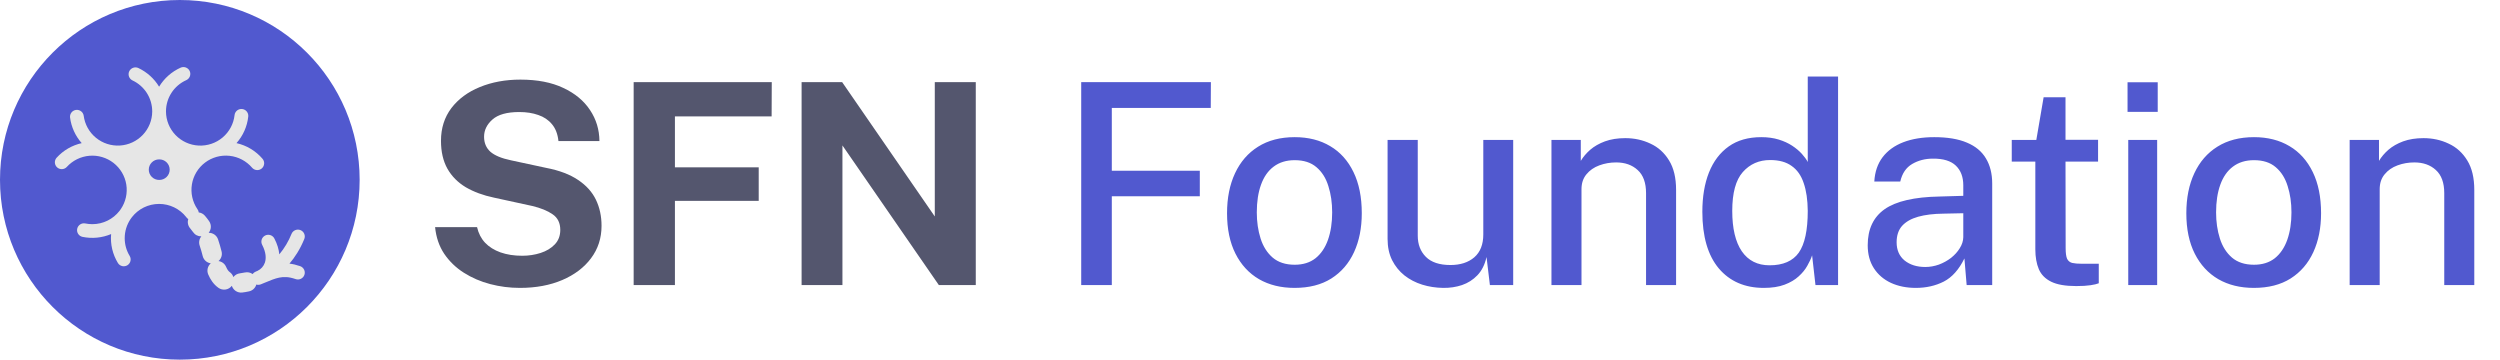 <svg width="285" height="41" viewBox="0 0 285 41" fill="none" xmlns="http://www.w3.org/2000/svg">
<circle cx="20.5" cy="20.5" r="20.5" fill="#5159CF"/>
<path fill-rule="evenodd" clip-rule="evenodd" d="M21.627 8.105C21.67 8.198 21.693 8.299 21.696 8.402C21.699 8.505 21.682 8.607 21.645 8.703C21.609 8.799 21.554 8.887 21.483 8.961C21.412 9.036 21.328 9.096 21.234 9.138C20.547 9.446 19.963 9.944 19.553 10.574C19.143 11.203 18.924 11.937 18.922 12.687V12.714C18.927 13.711 19.315 14.668 20.006 15.389C20.697 16.111 21.638 16.542 22.638 16.594C23.638 16.646 24.62 16.315 25.382 15.669C26.145 15.024 26.631 14.112 26.74 13.121C26.762 12.915 26.866 12.726 27.028 12.596C27.19 12.466 27.397 12.405 27.604 12.427C27.811 12.449 28.001 12.552 28.131 12.713C28.262 12.875 28.323 13.081 28.301 13.287C28.18 14.411 27.712 15.469 26.96 16.316C28.117 16.576 29.158 17.202 29.927 18.101C29.994 18.179 30.045 18.269 30.077 18.367C30.109 18.465 30.121 18.567 30.113 18.67C30.105 18.772 30.077 18.872 30.03 18.963C29.983 19.055 29.919 19.136 29.841 19.203C29.762 19.269 29.672 19.32 29.574 19.352C29.476 19.383 29.372 19.396 29.27 19.388C29.167 19.38 29.067 19.352 28.975 19.305C28.883 19.258 28.802 19.194 28.735 19.116C28.085 18.356 27.169 17.872 26.172 17.764C25.176 17.655 24.176 17.931 23.377 18.534C22.579 19.137 22.043 20.022 21.879 21.007C21.715 21.991 21.936 23.001 22.496 23.829L22.502 23.835C22.587 23.946 22.642 24.078 22.659 24.218C22.92 24.25 23.169 24.376 23.355 24.589C23.534 24.795 23.696 25.006 23.843 25.22C24.127 25.633 24.09 26.171 23.787 26.54C24.022 26.535 24.252 26.604 24.445 26.738C24.637 26.872 24.782 27.064 24.857 27.285C25.022 27.764 25.149 28.232 25.257 28.656C25.308 28.855 25.303 29.063 25.242 29.258C25.181 29.454 25.066 29.628 24.911 29.762C25.282 29.815 25.616 30.054 25.774 30.421C25.919 30.759 26.058 30.924 26.187 31.015C26.394 31.16 26.535 31.363 26.605 31.587C26.779 31.357 27.045 31.196 27.355 31.159C27.522 31.139 27.71 31.107 27.919 31.062C28.237 30.992 28.553 31.067 28.799 31.242C28.885 31.12 29.003 31.026 29.142 30.969L29.356 30.879C29.553 30.786 29.73 30.655 29.874 30.492C30.019 30.33 30.129 30.14 30.198 29.934C30.354 29.465 30.341 28.786 29.89 27.917C29.841 27.826 29.81 27.725 29.8 27.622C29.79 27.519 29.8 27.415 29.831 27.315C29.862 27.216 29.912 27.124 29.979 27.045C30.046 26.965 30.128 26.899 30.221 26.852C30.314 26.804 30.415 26.776 30.519 26.767C30.622 26.759 30.727 26.772 30.826 26.804C30.925 26.837 31.016 26.888 31.095 26.956C31.174 27.025 31.238 27.108 31.284 27.201C31.604 27.818 31.787 28.424 31.841 28.998C32.425 28.297 32.895 27.508 33.234 26.662C33.273 26.567 33.331 26.48 33.403 26.407C33.475 26.334 33.562 26.276 33.656 26.237C33.751 26.197 33.853 26.176 33.956 26.175C34.059 26.175 34.161 26.194 34.257 26.233C34.352 26.272 34.439 26.329 34.512 26.401C34.586 26.473 34.644 26.559 34.684 26.654C34.724 26.748 34.745 26.85 34.745 26.952C34.746 27.055 34.726 27.157 34.687 27.252C34.197 28.45 33.586 29.368 32.999 30.053C33.381 30.097 33.783 30.191 34.218 30.342C34.414 30.41 34.576 30.552 34.666 30.739C34.757 30.925 34.77 31.14 34.702 31.335C34.634 31.531 34.49 31.692 34.303 31.782C34.116 31.873 33.901 31.886 33.704 31.818C32.924 31.547 32.369 31.537 31.829 31.649C31.326 31.753 30.831 31.958 30.14 32.246L29.993 32.307C29.903 32.35 29.81 32.388 29.716 32.421C29.557 32.481 29.383 32.487 29.22 32.439C29.166 32.632 29.059 32.806 28.913 32.943C28.767 33.079 28.586 33.174 28.39 33.216C28.122 33.275 27.865 33.319 27.619 33.348C27.362 33.379 27.102 33.32 26.885 33.18C26.668 33.04 26.507 32.828 26.43 32.582C26.256 32.81 26.001 32.963 25.717 33.006C25.433 33.05 25.143 32.982 24.908 32.817C24.323 32.404 23.973 31.837 23.738 31.288C23.645 31.074 23.623 30.835 23.676 30.608C23.728 30.38 23.852 30.175 24.029 30.021C23.812 29.991 23.609 29.897 23.445 29.751C23.282 29.606 23.166 29.415 23.112 29.203C23.012 28.798 22.895 28.396 22.763 28C22.702 27.823 22.687 27.633 22.72 27.448C22.753 27.264 22.833 27.091 22.953 26.945C22.769 26.949 22.587 26.907 22.423 26.824C22.259 26.74 22.119 26.616 22.015 26.465C21.912 26.315 21.801 26.171 21.681 26.033C21.556 25.89 21.471 25.718 21.433 25.533C21.394 25.348 21.405 25.156 21.463 24.976C21.373 24.92 21.296 24.846 21.235 24.759L21.227 24.746C20.861 24.279 20.392 23.9 19.857 23.641C19.321 23.381 18.733 23.246 18.138 23.247C16.883 23.247 15.766 23.832 15.048 24.746C14.995 24.823 14.939 24.899 14.882 24.973C14.448 25.617 14.216 26.375 14.216 27.151C14.216 27.896 14.424 28.588 14.786 29.18C14.89 29.356 14.92 29.567 14.87 29.765C14.819 29.964 14.693 30.135 14.517 30.242C14.341 30.348 14.131 30.382 13.931 30.335C13.73 30.288 13.556 30.165 13.447 29.992C12.839 29 12.566 27.841 12.668 26.684C11.639 27.116 10.504 27.228 9.41 27.004C9.206 26.962 9.028 26.842 8.913 26.669C8.799 26.496 8.758 26.285 8.8 26.082C8.842 25.879 8.963 25.701 9.137 25.587C9.31 25.473 9.522 25.432 9.726 25.474C9.983 25.527 10.249 25.554 10.523 25.555C11.778 25.555 12.894 24.969 13.613 24.055C13.666 23.977 13.721 23.902 13.778 23.829C14.331 23.01 14.553 22.012 14.398 21.038C14.242 20.063 13.722 19.183 12.942 18.574C12.161 17.966 11.178 17.674 10.191 17.758C9.203 17.842 8.284 18.296 7.619 19.027C7.479 19.181 7.284 19.272 7.076 19.282C6.868 19.292 6.665 19.22 6.511 19.08C6.357 18.941 6.265 18.747 6.255 18.54C6.245 18.333 6.318 18.13 6.458 17.977C7.216 17.144 8.214 16.564 9.315 16.317C8.588 15.496 8.125 14.478 7.986 13.393C7.963 13.189 8.021 12.984 8.149 12.822C8.276 12.661 8.462 12.556 8.667 12.53C8.871 12.505 9.078 12.56 9.242 12.685C9.405 12.809 9.513 12.993 9.542 13.197C9.67 14.178 10.168 15.075 10.936 15.705C11.703 16.335 12.681 16.651 13.674 16.59C14.666 16.529 15.598 16.094 16.281 15.375C16.964 14.655 17.347 13.704 17.353 12.714V12.687C17.35 11.949 17.138 11.227 16.741 10.604C16.343 9.981 15.777 9.484 15.107 9.169C15.014 9.125 14.93 9.063 14.861 8.987C14.792 8.911 14.738 8.822 14.704 8.725C14.669 8.629 14.654 8.526 14.659 8.424C14.664 8.321 14.689 8.221 14.733 8.128C14.777 8.036 14.839 7.952 14.916 7.884C14.992 7.815 15.081 7.761 15.178 7.727C15.275 7.692 15.378 7.677 15.481 7.682C15.584 7.687 15.685 7.713 15.778 7.757C16.757 8.219 17.578 8.959 18.138 9.883C18.715 8.929 19.57 8.172 20.59 7.714C20.684 7.671 20.785 7.648 20.888 7.645C20.991 7.642 21.094 7.659 21.19 7.695C21.286 7.731 21.375 7.786 21.45 7.857C21.525 7.927 21.585 8.011 21.627 8.105ZM18.138 20.512C18.295 20.516 18.451 20.489 18.597 20.432C18.743 20.375 18.877 20.289 18.989 20.18C19.101 20.071 19.191 19.94 19.252 19.796C19.313 19.652 19.344 19.497 19.344 19.341C19.344 19.184 19.313 19.03 19.252 18.886C19.191 18.741 19.101 18.611 18.989 18.502C18.877 18.393 18.743 18.307 18.597 18.25C18.451 18.193 18.295 18.166 18.138 18.17C17.826 18.17 17.526 18.293 17.306 18.513C17.085 18.733 16.961 19.03 16.961 19.341C16.961 19.652 17.085 19.95 17.306 20.169C17.526 20.389 17.826 20.512 18.138 20.512Z" fill="#E6E6E6"/>
<path d="M59.264 32.82C58.112 32.82 56.987 32.676 55.888 32.388C54.789 32.1 53.787 31.668 52.88 31.092C51.973 30.516 51.227 29.796 50.64 28.932C50.064 28.068 49.717 27.055 49.6 25.892H54.384C54.544 26.596 54.848 27.188 55.296 27.668C55.755 28.148 56.341 28.516 57.056 28.772C57.781 29.028 58.608 29.156 59.536 29.156C60.272 29.156 60.971 29.049 61.632 28.836C62.293 28.623 62.832 28.297 63.248 27.86C63.664 27.423 63.872 26.873 63.872 26.212C63.872 25.423 63.584 24.831 63.008 24.436C62.432 24.031 61.648 23.711 60.656 23.476L56.32 22.532C55.093 22.276 54.021 21.881 53.104 21.348C52.197 20.804 51.499 20.1 51.008 19.236C50.517 18.361 50.272 17.3 50.272 16.052C50.272 14.612 50.667 13.369 51.456 12.324C52.256 11.279 53.339 10.479 54.704 9.924C56.08 9.359 57.621 9.076 59.328 9.076C61.259 9.076 62.885 9.391 64.208 10.02C65.541 10.639 66.56 11.481 67.264 12.548C67.968 13.604 68.325 14.783 68.336 16.084H63.664C63.579 15.284 63.333 14.644 62.928 14.164C62.523 13.673 62 13.321 61.36 13.108C60.731 12.884 60.011 12.772 59.2 12.772C57.803 12.772 56.784 13.055 56.144 13.62C55.504 14.185 55.184 14.841 55.184 15.588C55.184 16.292 55.424 16.863 55.904 17.3C56.395 17.727 57.179 18.052 58.256 18.276L62.272 19.14C63.765 19.428 64.976 19.887 65.904 20.516C66.832 21.135 67.509 21.887 67.936 22.772C68.363 23.657 68.576 24.649 68.576 25.748C68.576 27.145 68.176 28.377 67.376 29.444C66.587 30.5 65.493 31.327 64.096 31.924C62.699 32.521 61.088 32.82 59.264 32.82ZM72.237 32.5V9.364H87.981L87.965 13.268H76.941V19.076H86.493V22.9H76.941V32.5H72.237ZM91.382 32.5V9.364H96.006L106.566 24.676V9.364H111.238V32.5H107.03L96.038 16.58V32.5H91.382Z" fill="#54566E"/>
<path d="M123.258 32.5V9.364H138.042L138.026 12.308H126.746V19.46H136.778V22.372H126.746V32.5H123.258ZM147.579 32.82C146.032 32.82 144.683 32.489 143.531 31.828C142.379 31.156 141.483 30.185 140.843 28.916C140.203 27.647 139.883 26.111 139.883 24.308C139.883 22.569 140.187 21.049 140.795 19.748C141.403 18.447 142.278 17.439 143.419 16.724C144.571 15.999 145.963 15.636 147.595 15.636C149.152 15.636 150.502 15.977 151.643 16.66C152.784 17.332 153.67 18.319 154.299 19.62C154.928 20.911 155.243 22.473 155.243 24.308C155.243 25.983 154.95 27.46 154.363 28.74C153.776 30.02 152.912 31.023 151.771 31.748C150.64 32.463 149.243 32.82 147.579 32.82ZM147.595 30.18C148.544 30.18 149.334 29.935 149.963 29.444C150.592 28.943 151.067 28.244 151.387 27.348C151.707 26.441 151.867 25.396 151.867 24.212C151.867 23.113 151.723 22.116 151.435 21.22C151.158 20.313 150.704 19.593 150.075 19.06C149.456 18.527 148.63 18.26 147.595 18.26C146.646 18.26 145.846 18.505 145.195 18.996C144.555 19.476 144.075 20.164 143.755 21.06C143.435 21.945 143.275 22.996 143.275 24.212C143.275 25.289 143.419 26.281 143.707 27.188C143.995 28.095 144.454 28.82 145.083 29.364C145.723 29.908 146.56 30.18 147.595 30.18ZM164.52 32.82C163.688 32.809 162.893 32.687 162.136 32.452C161.379 32.217 160.701 31.865 160.104 31.396C159.517 30.927 159.048 30.345 158.696 29.652C158.355 28.959 158.184 28.153 158.184 27.236V15.956H161.624V26.868C161.624 27.86 161.933 28.665 162.552 29.284C163.171 29.903 164.104 30.212 165.352 30.212C166.483 30.212 167.389 29.919 168.072 29.332C168.755 28.735 169.096 27.865 169.096 26.724V15.956H172.504V32.5H169.848L169.464 29.3C169.272 30.164 168.925 30.857 168.424 31.38C167.933 31.892 167.347 32.265 166.664 32.5C165.992 32.724 165.277 32.831 164.52 32.82ZM176.866 32.5V15.956H180.21V18.34C180.477 17.892 180.834 17.471 181.282 17.076C181.741 16.681 182.301 16.361 182.962 16.116C183.634 15.871 184.408 15.748 185.282 15.748C186.317 15.748 187.272 15.956 188.146 16.372C189.032 16.777 189.741 17.417 190.274 18.292C190.808 19.156 191.074 20.276 191.074 21.652V32.5H187.65V22.02C187.65 20.836 187.33 19.956 186.69 19.38C186.061 18.804 185.245 18.516 184.242 18.516C183.57 18.516 182.93 18.628 182.322 18.852C181.714 19.076 181.224 19.417 180.85 19.876C180.477 20.324 180.29 20.889 180.29 21.572V32.5H176.866ZM201.076 32.82C198.911 32.82 197.199 32.079 195.94 30.596C194.692 29.103 194.068 26.953 194.068 24.148C194.068 22.431 194.319 20.937 194.82 19.668C195.332 18.388 196.084 17.396 197.076 16.692C198.068 15.988 199.305 15.636 200.788 15.636C201.524 15.636 202.185 15.727 202.772 15.908C203.359 16.089 203.871 16.324 204.308 16.612C204.745 16.9 205.113 17.209 205.412 17.54C205.711 17.871 205.935 18.18 206.084 18.468V8.724H209.54V32.5H206.964L206.58 29.108C206.463 29.471 206.281 29.865 206.036 30.292C205.801 30.719 205.471 31.124 205.044 31.508C204.628 31.892 204.095 32.207 203.444 32.452C202.793 32.697 202.004 32.82 201.076 32.82ZM201.732 30.244C203.268 30.244 204.377 29.764 205.06 28.804C205.743 27.833 206.084 26.244 206.084 24.036C206.073 22.788 205.919 21.732 205.62 20.868C205.332 20.004 204.873 19.353 204.244 18.916C203.625 18.468 202.809 18.244 201.796 18.244C200.527 18.244 199.487 18.703 198.676 19.62C197.876 20.527 197.476 21.999 197.476 24.036C197.476 26.041 197.839 27.577 198.564 28.644C199.3 29.711 200.356 30.244 201.732 30.244ZM218.407 32.82C217.341 32.82 216.391 32.628 215.559 32.244C214.738 31.86 214.093 31.305 213.623 30.58C213.154 29.855 212.919 28.98 212.919 27.956C212.919 26.121 213.565 24.751 214.855 23.844C216.157 22.937 218.237 22.457 221.095 22.404L223.815 22.324V21.124C223.815 20.175 223.533 19.428 222.967 18.884C222.402 18.34 221.527 18.073 220.343 18.084C219.469 18.084 218.685 18.287 217.991 18.692C217.298 19.097 216.845 19.764 216.631 20.692H213.671C213.735 19.593 214.05 18.671 214.615 17.924C215.191 17.167 215.981 16.596 216.983 16.212C217.986 15.828 219.159 15.636 220.503 15.636C222.018 15.636 223.261 15.844 224.231 16.26C225.202 16.665 225.922 17.263 226.391 18.052C226.871 18.841 227.111 19.801 227.111 20.932V32.5H224.199L223.943 29.46C223.325 30.729 222.541 31.609 221.591 32.1C220.642 32.58 219.581 32.82 218.407 32.82ZM219.479 30.436C220.002 30.436 220.519 30.345 221.031 30.164C221.543 29.972 222.007 29.716 222.423 29.396C222.839 29.065 223.17 28.697 223.415 28.292C223.671 27.887 223.805 27.471 223.815 27.044V24.308L221.575 24.356C220.434 24.367 219.463 24.484 218.663 24.708C217.874 24.932 217.266 25.279 216.839 25.748C216.423 26.217 216.215 26.841 216.215 27.62C216.215 28.505 216.519 29.199 217.127 29.7C217.746 30.191 218.53 30.436 219.479 30.436ZM236.684 32.612C235.458 32.612 234.508 32.447 233.836 32.116C233.164 31.785 232.695 31.311 232.428 30.692C232.162 30.063 232.028 29.305 232.028 28.42V18.42H229.34V15.956H232.14L232.972 11.092H235.468V15.94H239.18V18.42H235.468L235.484 28.292C235.484 28.836 235.538 29.236 235.644 29.492C235.762 29.737 235.954 29.897 236.22 29.972C236.498 30.036 236.871 30.068 237.34 30.068H239.26V32.292C239.058 32.377 238.743 32.452 238.316 32.516C237.9 32.58 237.356 32.612 236.684 32.612ZM242.62 32.5V15.956H245.916V32.5H242.62ZM242.54 12.756V9.38H245.98V12.756H242.54ZM256.938 32.82C255.391 32.82 254.042 32.489 252.89 31.828C251.738 31.156 250.842 30.185 250.202 28.916C249.562 27.647 249.242 26.111 249.242 24.308C249.242 22.569 249.546 21.049 250.154 19.748C250.762 18.447 251.636 17.439 252.778 16.724C253.93 15.999 255.322 15.636 256.954 15.636C258.511 15.636 259.86 15.977 261.002 16.66C262.143 17.332 263.028 18.319 263.658 19.62C264.287 20.911 264.602 22.473 264.602 24.308C264.602 25.983 264.308 27.46 263.722 28.74C263.135 30.02 262.271 31.023 261.13 31.748C259.999 32.463 258.602 32.82 256.938 32.82ZM256.954 30.18C257.903 30.18 258.692 29.935 259.322 29.444C259.951 28.943 260.426 28.244 260.746 27.348C261.066 26.441 261.226 25.396 261.226 24.212C261.226 23.113 261.082 22.116 260.794 21.22C260.516 20.313 260.063 19.593 259.434 19.06C258.815 18.527 257.988 18.26 256.954 18.26C256.004 18.26 255.204 18.505 254.554 18.996C253.914 19.476 253.434 20.164 253.114 21.06C252.794 21.945 252.634 22.996 252.634 24.212C252.634 25.289 252.778 26.281 253.066 27.188C253.354 28.095 253.812 28.82 254.442 29.364C255.082 29.908 255.919 30.18 256.954 30.18ZM267.861 32.5V15.956H271.205V18.34C271.472 17.892 271.829 17.471 272.277 17.076C272.736 16.681 273.296 16.361 273.957 16.116C274.629 15.871 275.403 15.748 276.277 15.748C277.312 15.748 278.267 15.956 279.141 16.372C280.027 16.777 280.736 17.417 281.269 18.292C281.803 19.156 282.069 20.276 282.069 21.652V32.5H278.645V22.02C278.645 20.836 278.325 19.956 277.685 19.38C277.056 18.804 276.24 18.516 275.237 18.516C274.565 18.516 273.925 18.628 273.317 18.852C272.709 19.076 272.219 19.417 271.845 19.876C271.472 20.324 271.285 20.889 271.285 21.572V32.5H267.861Z" fill="#5159CF"/>
</svg>
